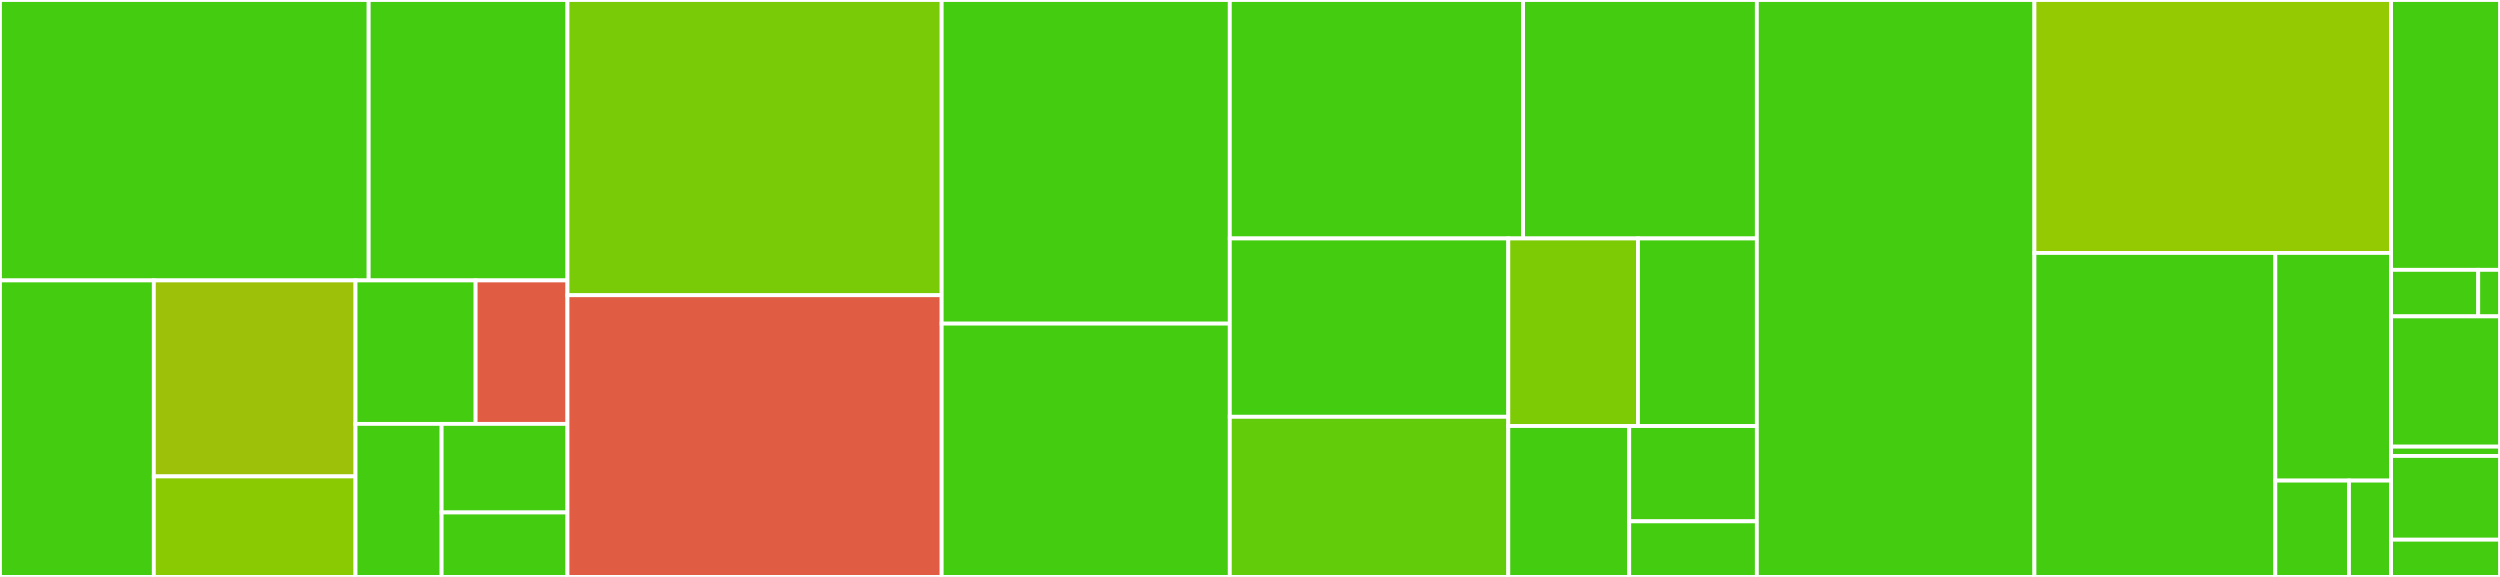 <svg baseProfile="full" width="650" height="150" viewBox="0 0 650 150" version="1.1"
xmlns="http://www.w3.org/2000/svg" xmlns:ev="http://www.w3.org/2001/xml-events"
xmlns:xlink="http://www.w3.org/1999/xlink">

<rect x="0" y="0" width="650" height="150" fill="#333333" stroke="none"/>

<style>rect.s{mask:url(#mask);}</style>
<defs>
  <pattern id="white" width="4" height="4" patternUnits="userSpaceOnUse" patternTransform="rotate(45)">
    <rect width="2" height="2" transform="translate(0,0)" fill="white"></rect>
  </pattern>
  <mask id="mask">
    <rect x="0" y="0" width="100%" height="100%" fill="url(#white)"></rect>
  </mask>
</defs>

<rect x="0" y="0" width="95.854" height="72.91" fill="#4c1" stroke="white" stroke-width="1" class=" tooltipped" data-content="transforms/functional/affine.py"><title>transforms/functional/affine.py</title></rect>
<rect x="95.854" y="0" width="51.686" height="72.91" fill="#4c1" stroke="white" stroke-width="1" class=" tooltipped" data-content="transforms/functional/intensity.py"><title>transforms/functional/intensity.py</title></rect>
<rect x="0" y="72.91" width="39.996" height="77.09" fill="#4c1" stroke="white" stroke-width="1" class=" tooltipped" data-content="transforms/functional/utility.py"><title>transforms/functional/utility.py</title></rect>
<rect x="39.996" y="72.91" width="52.439" height="50.958" fill="#9dc008" stroke="white" stroke-width="1" class=" tooltipped" data-content="transforms/functional/crop.py"><title>transforms/functional/crop.py</title></rect>
<rect x="39.996" y="123.868" width="52.439" height="26.132" fill="#8aca02" stroke="white" stroke-width="1" class=" tooltipped" data-content="transforms/functional/kernel.py"><title>transforms/functional/kernel.py</title></rect>
<rect x="92.435" y="72.91" width="31.226" height="37.302" fill="#4c1" stroke="white" stroke-width="1" class=" tooltipped" data-content="transforms/functional/spatial.py"><title>transforms/functional/spatial.py</title></rect>
<rect x="123.661" y="72.91" width="23.879" height="37.302" fill="#e05d44" stroke="white" stroke-width="1" class=" tooltipped" data-content="transforms/functional/device.py"><title>transforms/functional/device.py</title></rect>
<rect x="92.435" y="110.212" width="22.387" height="39.788" fill="#4c1" stroke="white" stroke-width="1" class=" tooltipped" data-content="transforms/functional/tensor.py"><title>transforms/functional/tensor.py</title></rect>
<rect x="114.822" y="110.212" width="32.719" height="23.035" fill="#4c1" stroke="white" stroke-width="1" class=" tooltipped" data-content="transforms/functional/channel.py"><title>transforms/functional/channel.py</title></rect>
<rect x="114.822" y="133.247" width="32.719" height="16.753" fill="#4c1" stroke="white" stroke-width="1" class=" tooltipped" data-content="transforms/functional/__init__.py"><title>transforms/functional/__init__.py</title></rect>
<rect x="147.54" y="0" width="97.294" height="76.761" fill="#78cb06" stroke="white" stroke-width="1" class=" tooltipped" data-content="transforms/affine.py"><title>transforms/affine.py</title></rect>
<rect x="147.54" y="76.761" width="97.294" height="73.239" fill="#e05d44" stroke="white" stroke-width="1" class=" tooltipped" data-content="transforms/grid.py"><title>transforms/grid.py</title></rect>
<rect x="244.835" y="0" width="74.912" height="84.146" fill="#4c1" stroke="white" stroke-width="1" class=" tooltipped" data-content="transforms/abstract.py"><title>transforms/abstract.py</title></rect>
<rect x="244.835" y="84.146" width="74.912" height="65.854" fill="#4c1" stroke="white" stroke-width="1" class=" tooltipped" data-content="transforms/intensity.py"><title>transforms/intensity.py</title></rect>
<rect x="319.747" y="0" width="76.253" height="62" fill="#4c1" stroke="white" stroke-width="1" class=" tooltipped" data-content="transforms/spatial.py"><title>transforms/spatial.py</title></rect>
<rect x="396" y="0" width="60.781" height="62" fill="#4c1" stroke="white" stroke-width="1" class=" tooltipped" data-content="transforms/utility.py"><title>transforms/utility.py</title></rect>
<rect x="319.747" y="62" width="72.41" height="46.366" fill="#4c1" stroke="white" stroke-width="1" class=" tooltipped" data-content="transforms/kernel.py"><title>transforms/kernel.py</title></rect>
<rect x="319.747" y="108.366" width="72.41" height="41.634" fill="#63cc0a" stroke="white" stroke-width="1" class=" tooltipped" data-content="transforms/compose.py"><title>transforms/compose.py</title></rect>
<rect x="392.157" y="62" width="33.717" height="48.771" fill="#7dcb05" stroke="white" stroke-width="1" class=" tooltipped" data-content="transforms/tensor.py"><title>transforms/tensor.py</title></rect>
<rect x="425.874" y="62" width="30.907" height="48.771" fill="#4c1" stroke="white" stroke-width="1" class=" tooltipped" data-content="transforms/crop.py"><title>transforms/crop.py</title></rect>
<rect x="392.157" y="110.771" width="31.439" height="39.229" fill="#4c1" stroke="white" stroke-width="1" class=" tooltipped" data-content="transforms/format.py"><title>transforms/format.py</title></rect>
<rect x="423.596" y="110.771" width="33.185" height="24.776" fill="#4c1" stroke="white" stroke-width="1" class=" tooltipped" data-content="transforms/__init__.py"><title>transforms/__init__.py</title></rect>
<rect x="423.596" y="135.547" width="33.185" height="14.453" fill="#4c1" stroke="white" stroke-width="1" class=" tooltipped" data-content="transforms/channel.py"><title>transforms/channel.py</title></rect>
<rect x="456.781" y="0" width="72.171" height="150.0" fill="#4c1" stroke="white" stroke-width="1" class=" tooltipped" data-content="loading/dataset.py"><title>loading/dataset.py</title></rect>
<rect x="528.953" y="0" width="92.727" height="65.764" fill="#93ca01" stroke="white" stroke-width="1" class=" tooltipped" data-content="loading/loader.py"><title>loading/loader.py</title></rect>
<rect x="528.953" y="65.764" width="62.631" height="84.236" fill="#4c1" stroke="white" stroke-width="1" class=" tooltipped" data-content="loading/container.py"><title>loading/container.py</title></rect>
<rect x="591.584" y="65.764" width="30.095" height="59.193" fill="#4c1" stroke="white" stroke-width="1" class=" tooltipped" data-content="loading/collate.py"><title>loading/collate.py</title></rect>
<rect x="591.584" y="124.957" width="19.152" height="25.043" fill="#4c1" stroke="white" stroke-width="1" class=" tooltipped" data-content="loading/debug_mode.py"><title>loading/debug_mode.py</title></rect>
<rect x="610.736" y="124.957" width="10.944" height="25.043" fill="#4c1" stroke="white" stroke-width="1" class=" tooltipped" data-content="loading/__init__.py"><title>loading/__init__.py</title></rect>
<rect x="621.68" y="0" width="28.32" height="70.161" fill="#4c1" stroke="white" stroke-width="1" class=" tooltipped" data-content="utils/affine.py"><title>utils/affine.py</title></rect>
<rect x="621.68" y="70.161" width="22.656" height="12.097" fill="#4c1" stroke="white" stroke-width="1" class=" tooltipped" data-content="utils/checktype.py"><title>utils/checktype.py</title></rect>
<rect x="644.336" y="70.161" width="5.664" height="12.097" fill="#4c1" stroke="white" stroke-width="1" class=" tooltipped" data-content="utils/__init__.py"><title>utils/__init__.py</title></rect>
<rect x="621.68" y="82.258" width="28.32" height="33.871" fill="#4c1" stroke="white" stroke-width="1" class=" tooltipped" data-content="ops/tensor.py"><title>ops/tensor.py</title></rect>
<rect x="621.68" y="116.129" width="28.32" height="2.419" fill="#4c1" stroke="white" stroke-width="1" class=" tooltipped" data-content="ops/__init__.py"><title>ops/__init__.py</title></rect>
<rect x="621.68" y="118.548" width="28.32" height="21.774" fill="#4c1" stroke="white" stroke-width="1" class=" tooltipped" data-content="interface.py"><title>interface.py</title></rect>
<rect x="621.68" y="140.323" width="28.32" height="9.677" fill="#4c1" stroke="white" stroke-width="1" class=" tooltipped" data-content="__init__.py"><title>__init__.py</title></rect>
</svg>
